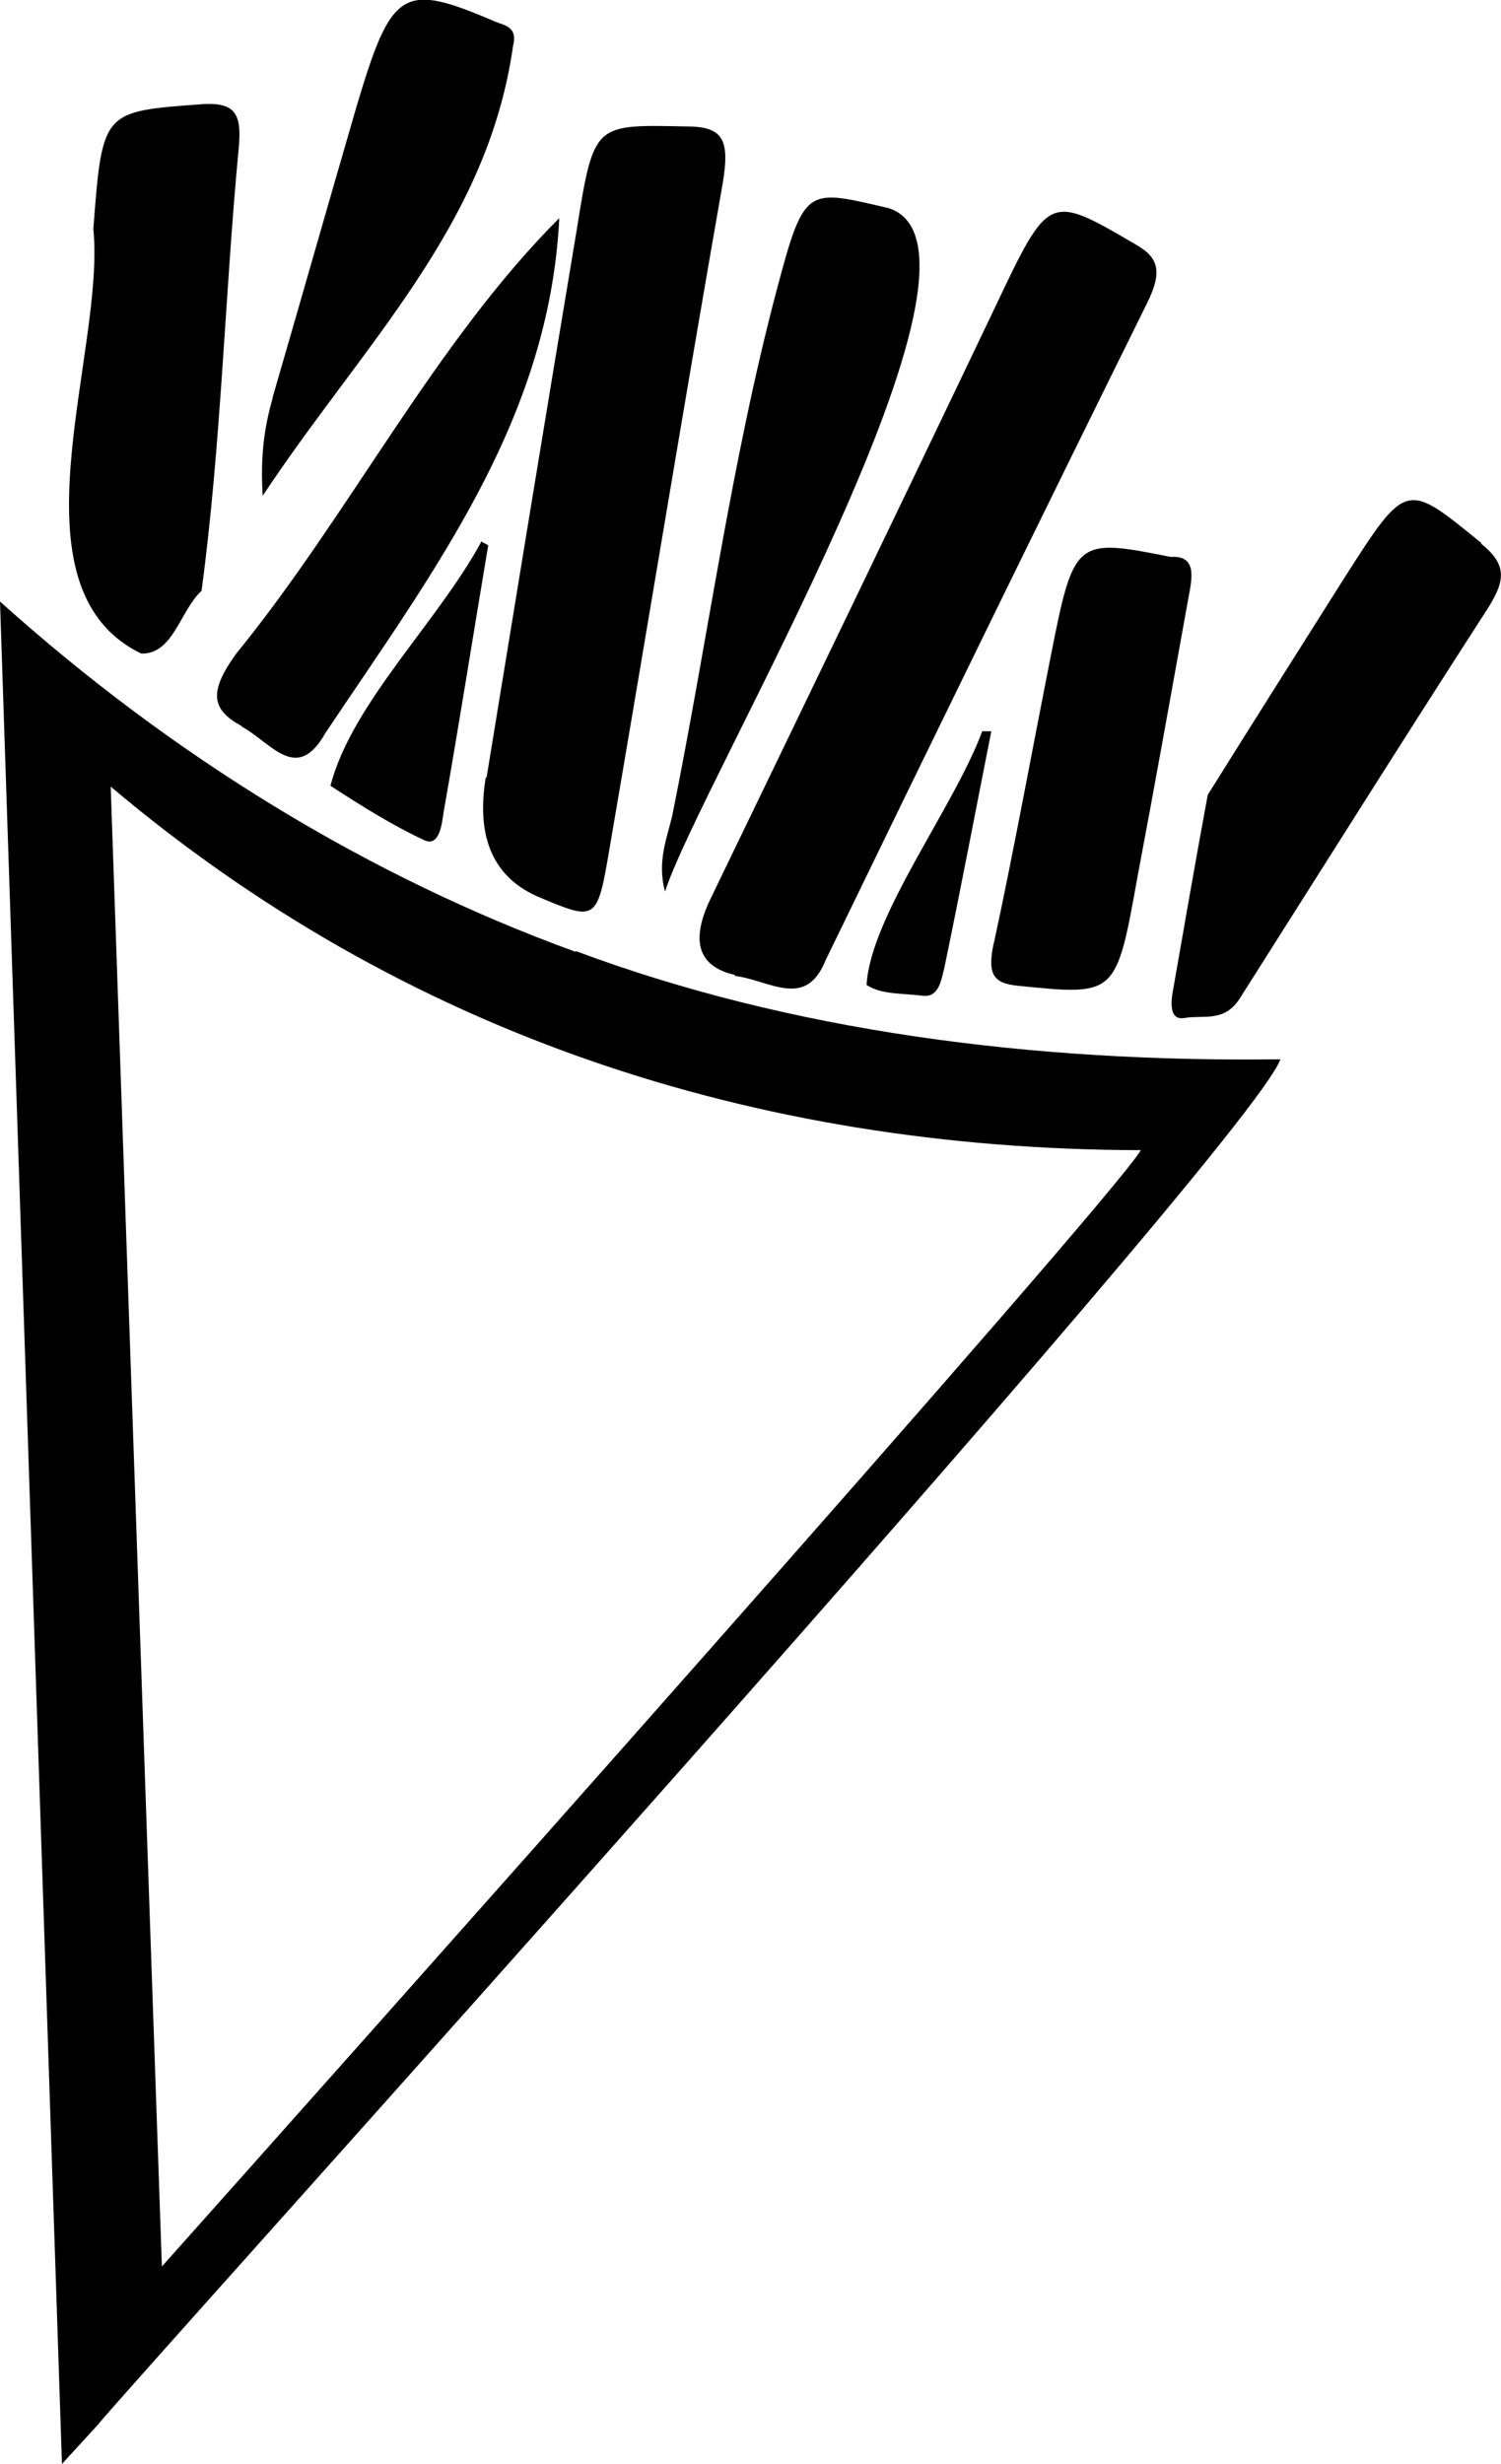 <?xml version="1.0" encoding="UTF-8"?><svg id="b" xmlns="http://www.w3.org/2000/svg" viewBox="0 0 18.17 29.82"><g id="c"><path d="M8.14,9.86c-.06.27-.19.56-.09.93.43-1.33,4.27-7.76,2.71-8.27-.99-.23-1.02-.28-1.35.96-.56,2.11-.84,4.25-1.27,6.38"/><path d="M5.83,6.55c-.53.98-1.57,1.96-1.83,2.96.37.24.75.48,1.14.66.18.08.21-.2.23-.34.19-1.08.36-2.16.54-3.23-.03-.02-.06-.03-.09-.05"/><path d="M5.88,9.41q-.18,1.1.65,1.45c.69.29.7.29.85-.6.46-2.68.9-5.37,1.37-8.05.09-.54-.01-.68-.45-.68-1.11-.02-1.11-.05-1.32,1.26-.37,2.21-.73,4.42-1.09,6.62"/><path d="M8.89,11.81c.42.05.86.41,1.1-.18,1.29-2.66,2.59-5.32,3.9-7.97.18-.37.14-.54-.14-.7-1.06-.62-1.05-.62-1.71.77-1.14,2.39-2.29,4.77-3.44,7.15q-.37.77.3.92"/><path d="M12.03,11.41c-.08.38-.01.49.29.52,1.19.12,1.19.13,1.45-1.32.21-1.11.41-2.23.61-3.34.05-.27.12-.55-.21-.53-1.15-.23-1.17-.22-1.45,1.2-.23,1.16-.44,2.32-.69,3.48"/><path d="M11.89,8.85c-.34.92-1.35,2.23-1.4,3.07.18.12.44.1.67.13.2.03.23-.17.27-.33.2-.96.38-1.91.57-2.87h-.11"/><path d="M2.92,8.79c.37.2.67.7,1.02.08,1.31-1.96,2.71-3.79,2.83-6.23-1.51,1.51-2.54,3.59-3.91,5.27-.34.47-.3.68.07.88"/><path d="M6.97,11.52c-2.51-.91-4.89-2.37-6.97-4.24l.75,22.54s.44-.48.44-.48c.2-.28,13.92-15.44,14.31-16.52-3,.04-5.94-.34-8.53-1.31M1.96,27.44l-.62-17.92c3.53,2.98,7.78,4.39,12.47,4.4-.36.62-9.79,11.2-11.85,13.51"/><path d="M17.93,6.57c-.91-.74-.9-.76-1.66.43-.55.87-1.1,1.74-1.65,2.62-.15.81-.29,1.62-.43,2.42-.02.15-.01.31.15.28.23-.04.48.06.67-.24.99-1.56,1.97-3.12,2.97-4.67.25-.38.27-.57-.05-.83"/><path d="M1.72,7.91c.38,0,.46-.52.72-.76.24-1.79.28-3.57.45-5.36.04-.42-.05-.55-.43-.53-1.22.09-1.22.07-1.33,1.51.15,1.5-1.07,4.34.58,5.14"/><path d="M3.3,4.82c-.1.35-.15.7-.12,1.18,1.22-1.84,2.72-3.26,3.03-5.44.06-.24-.1-.25-.22-.3-1.12-.48-1.25-.4-1.68,1.05-.34,1.17-.67,2.33-1.01,3.5"/></g></svg>